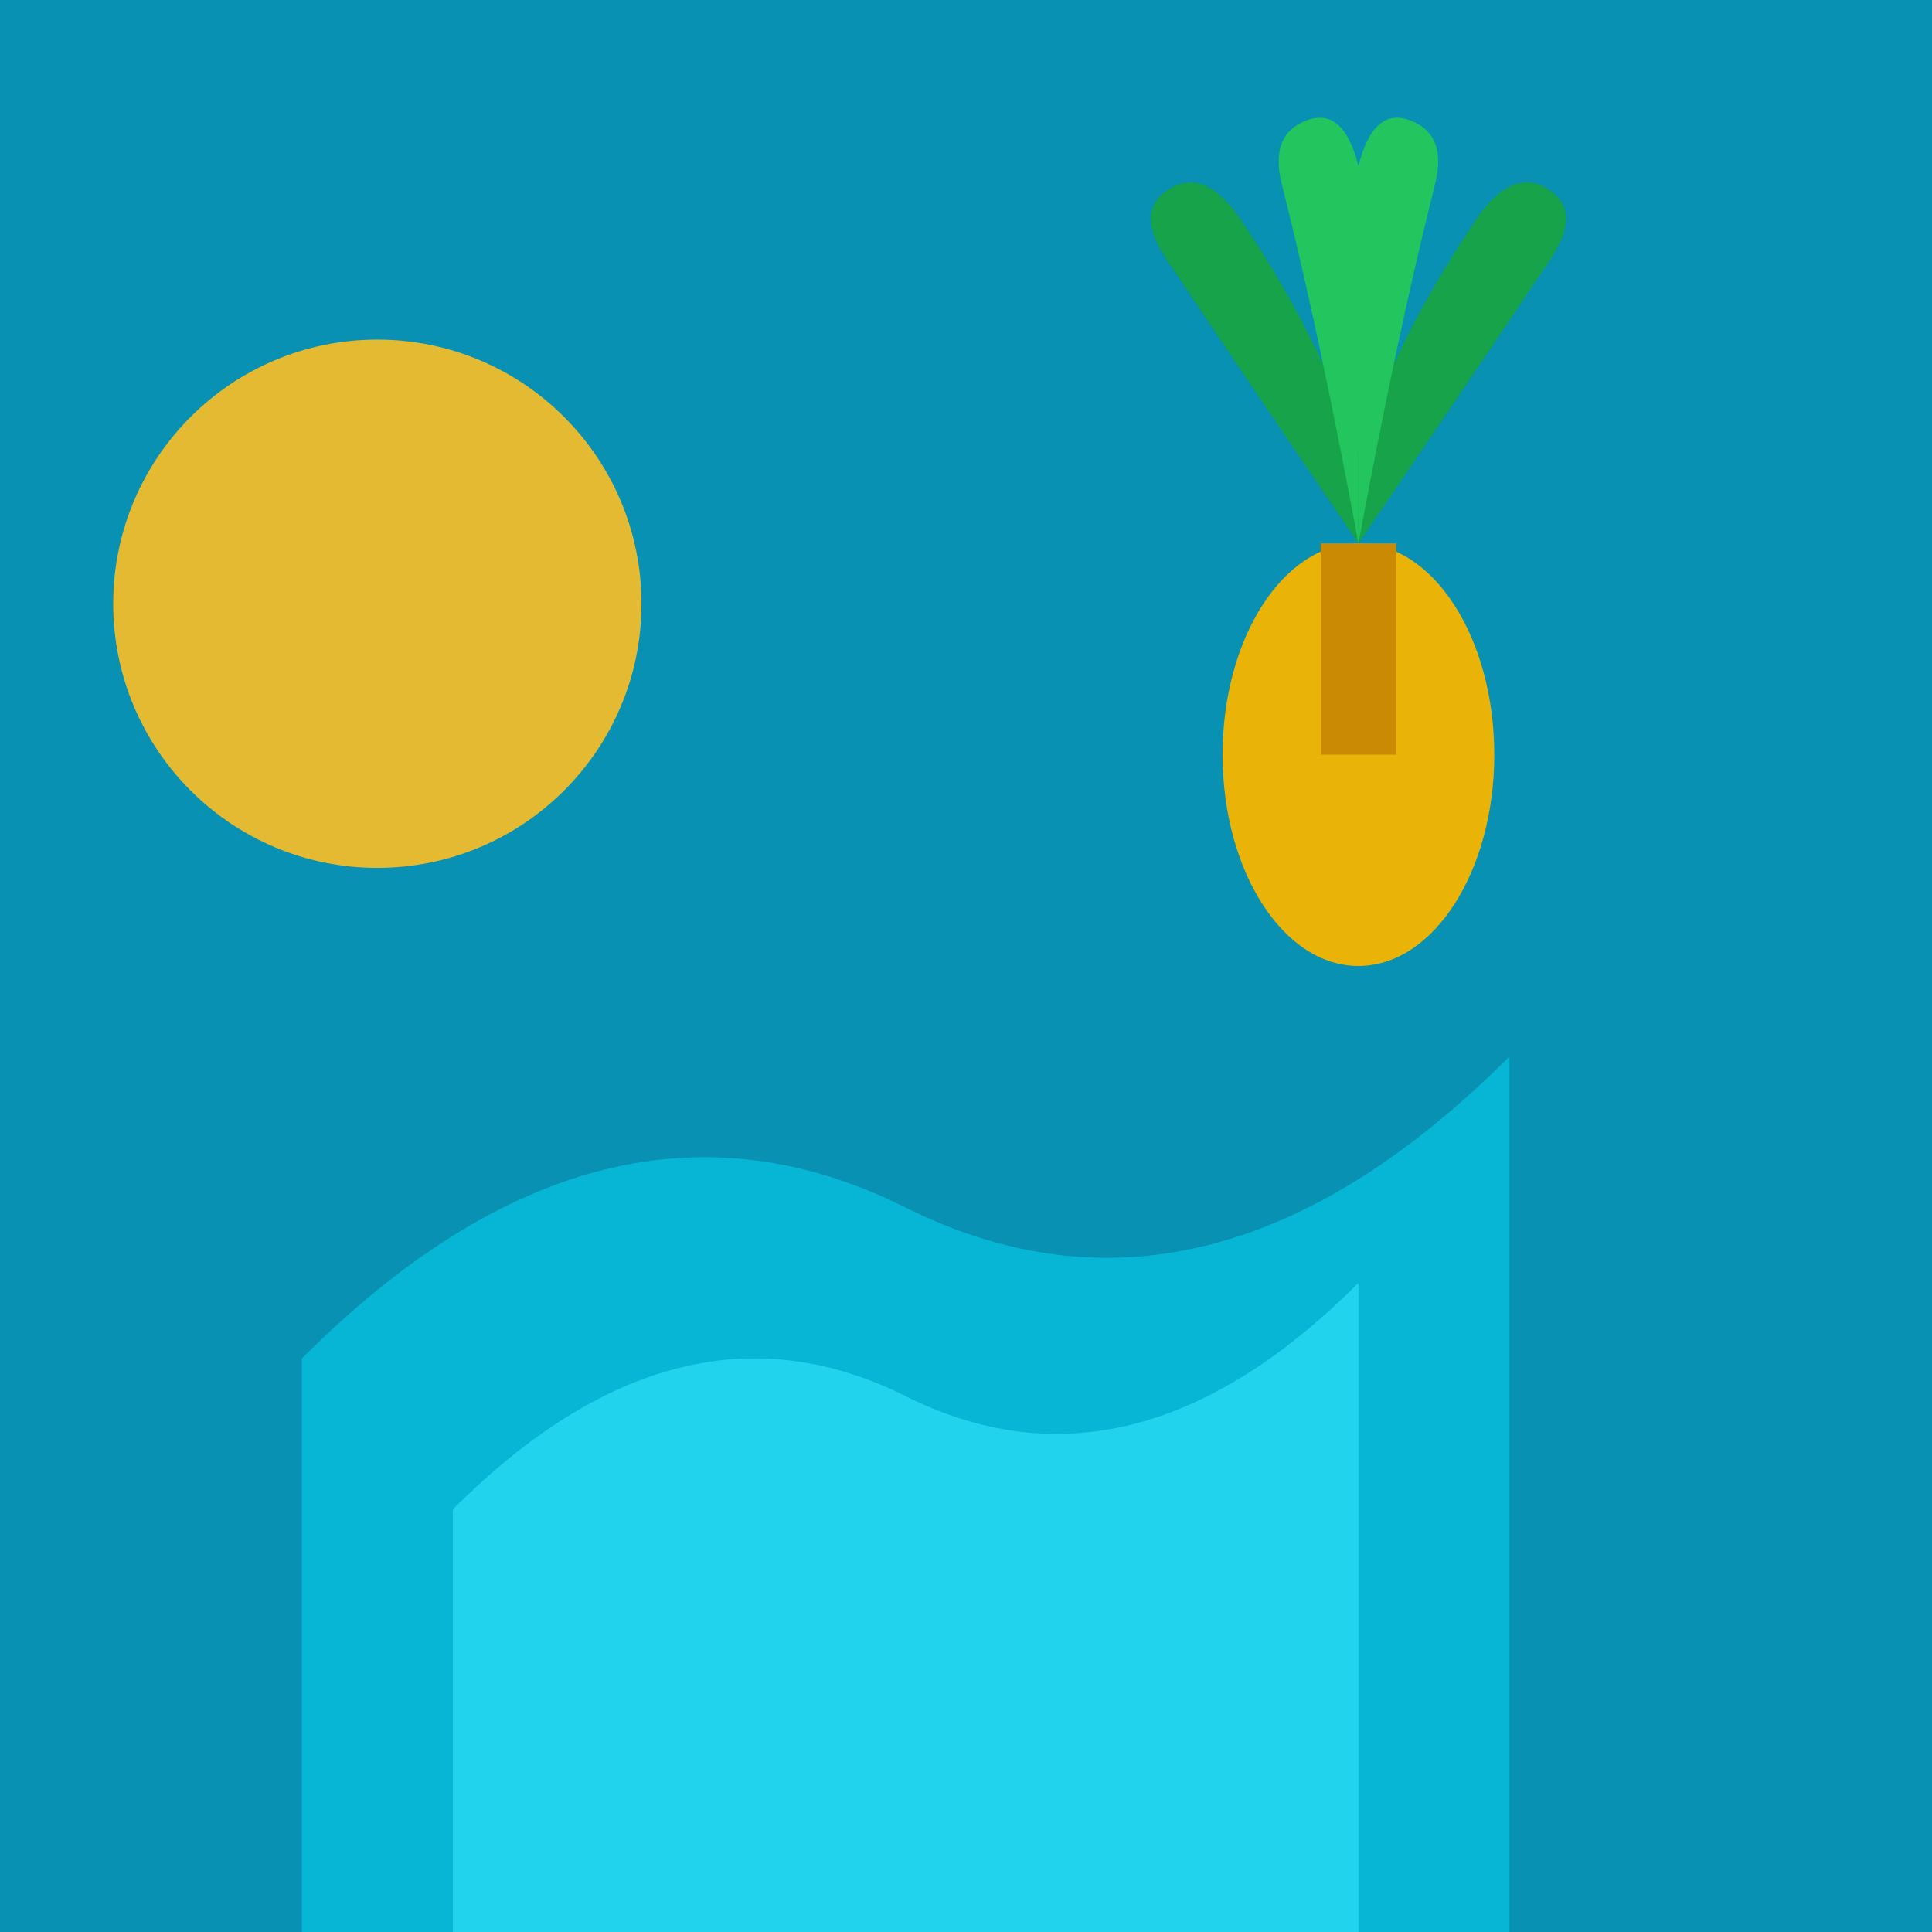 <svg xmlns="http://www.w3.org/2000/svg" viewBox="0 0 256 256">
  <rect width="256" height="256" fill="#0891b2"/>
  <path d="M40 180 Q80 140 120 160 Q160 180 200 140 L200 256 L40 256 Z" fill="#06b6d4"/>
  <path d="M60 200 Q90 170 120 185 Q150 200 180 170 L180 256 L60 256 Z" fill="#22d3ee"/>
  <ellipse cx="180" cy="100" rx="18" ry="28" fill="#eab308"/>
  <path d="M180 72 Q165 50 155 35 Q150 28 155 25 Q160 22 165 30 Q175 45 180 60 Z" fill="#16a34a"/>
  <path d="M180 72 Q195 50 205 35 Q210 28 205 25 Q200 22 195 30 Q185 45 180 60 Z" fill="#16a34a"/>
  <path d="M180 72 Q175 45 170 25 Q168 18 173 16 Q178 14 180 22 Q185 42 180 60 Z" fill="#22c55e"/>
  <path d="M180 72 Q185 45 190 25 Q192 18 187 16 Q182 14 180 22 Q175 42 180 60 Z" fill="#22c55e"/>
  <rect x="175" y="72" width="10" height="28" fill="#ca8a04"/>
  <circle cx="50" cy="80" r="35" fill="#fbbf24" opacity="0.9"/>
</svg>